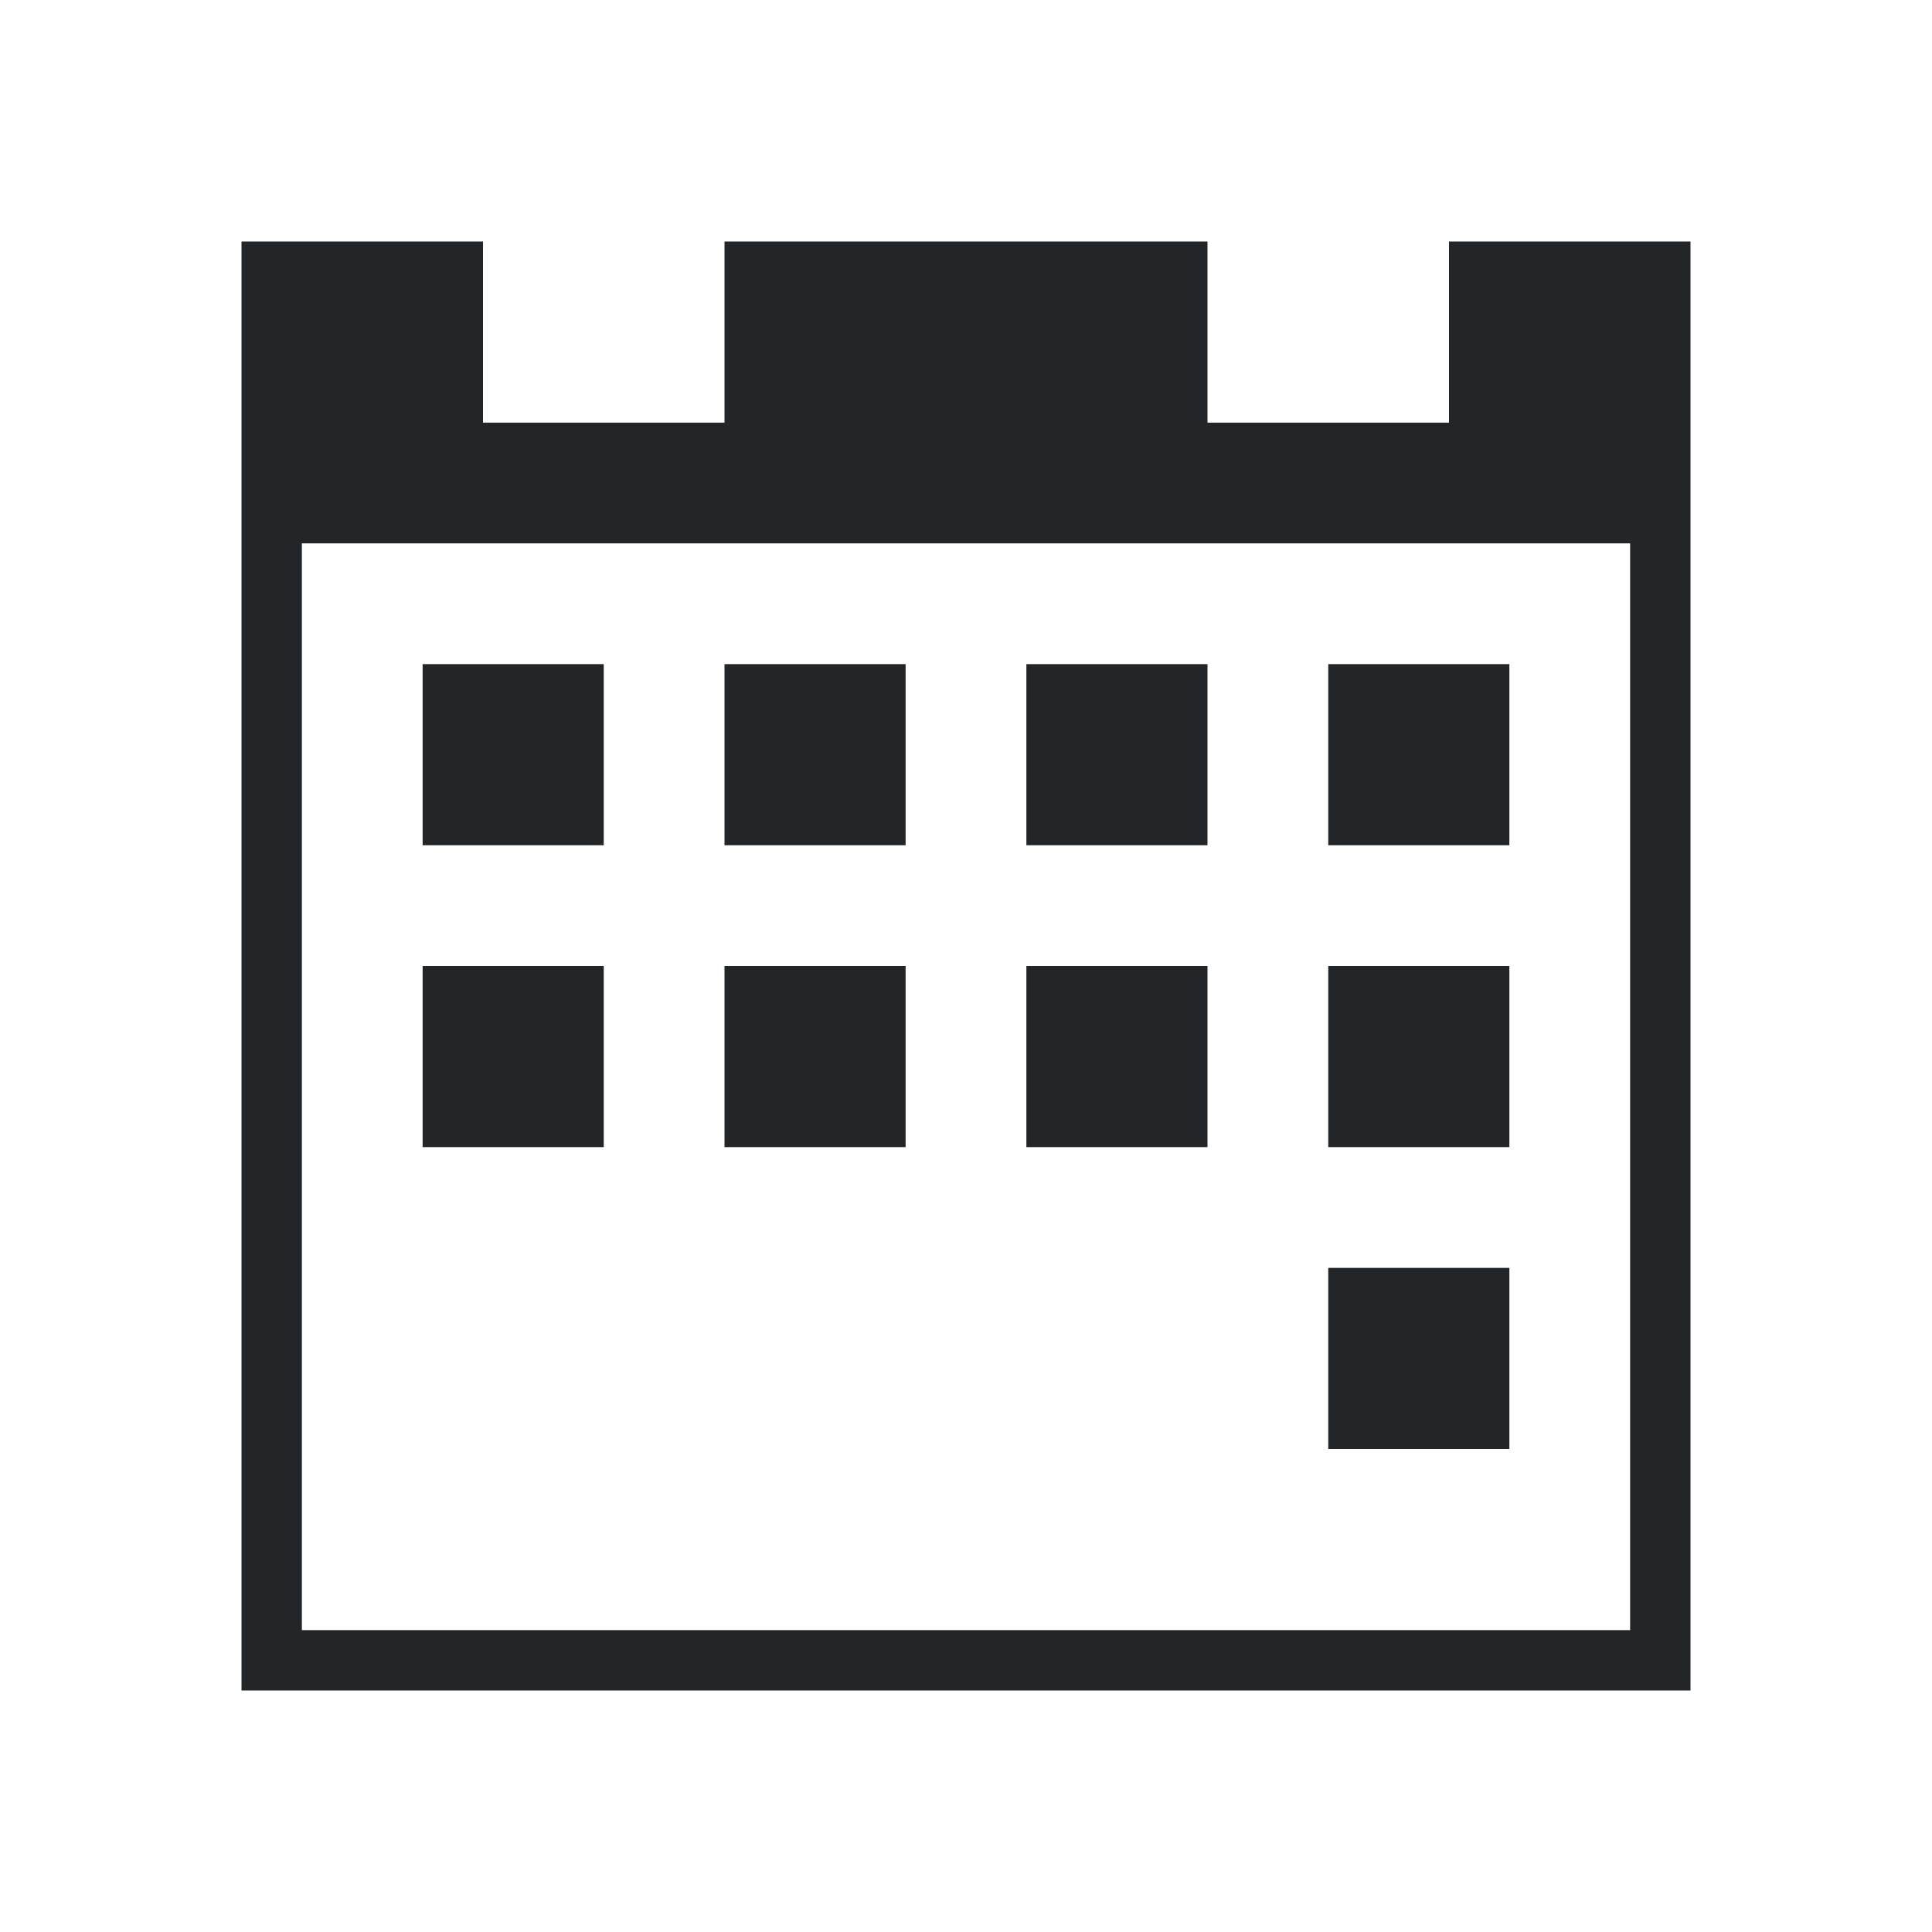 <svg viewBox="0 0 32 32" xmlns="http://www.w3.org/2000/svg"><path d="m4 4v24h24v-24h-4v3h-4v-3h-8v3h-4v-3zm1 5h22v18h-22zm2 2v3h3v-3zm5 0v3h3v-3zm5 0v3h3v-3zm5 0v3h3v-3zm-15 5v3h3v-3zm5 0v3h3v-3zm5 0v3h3v-3zm5 0v3h3v-3zm0 5v3h3v-3z" fill="#232629"/></svg>
